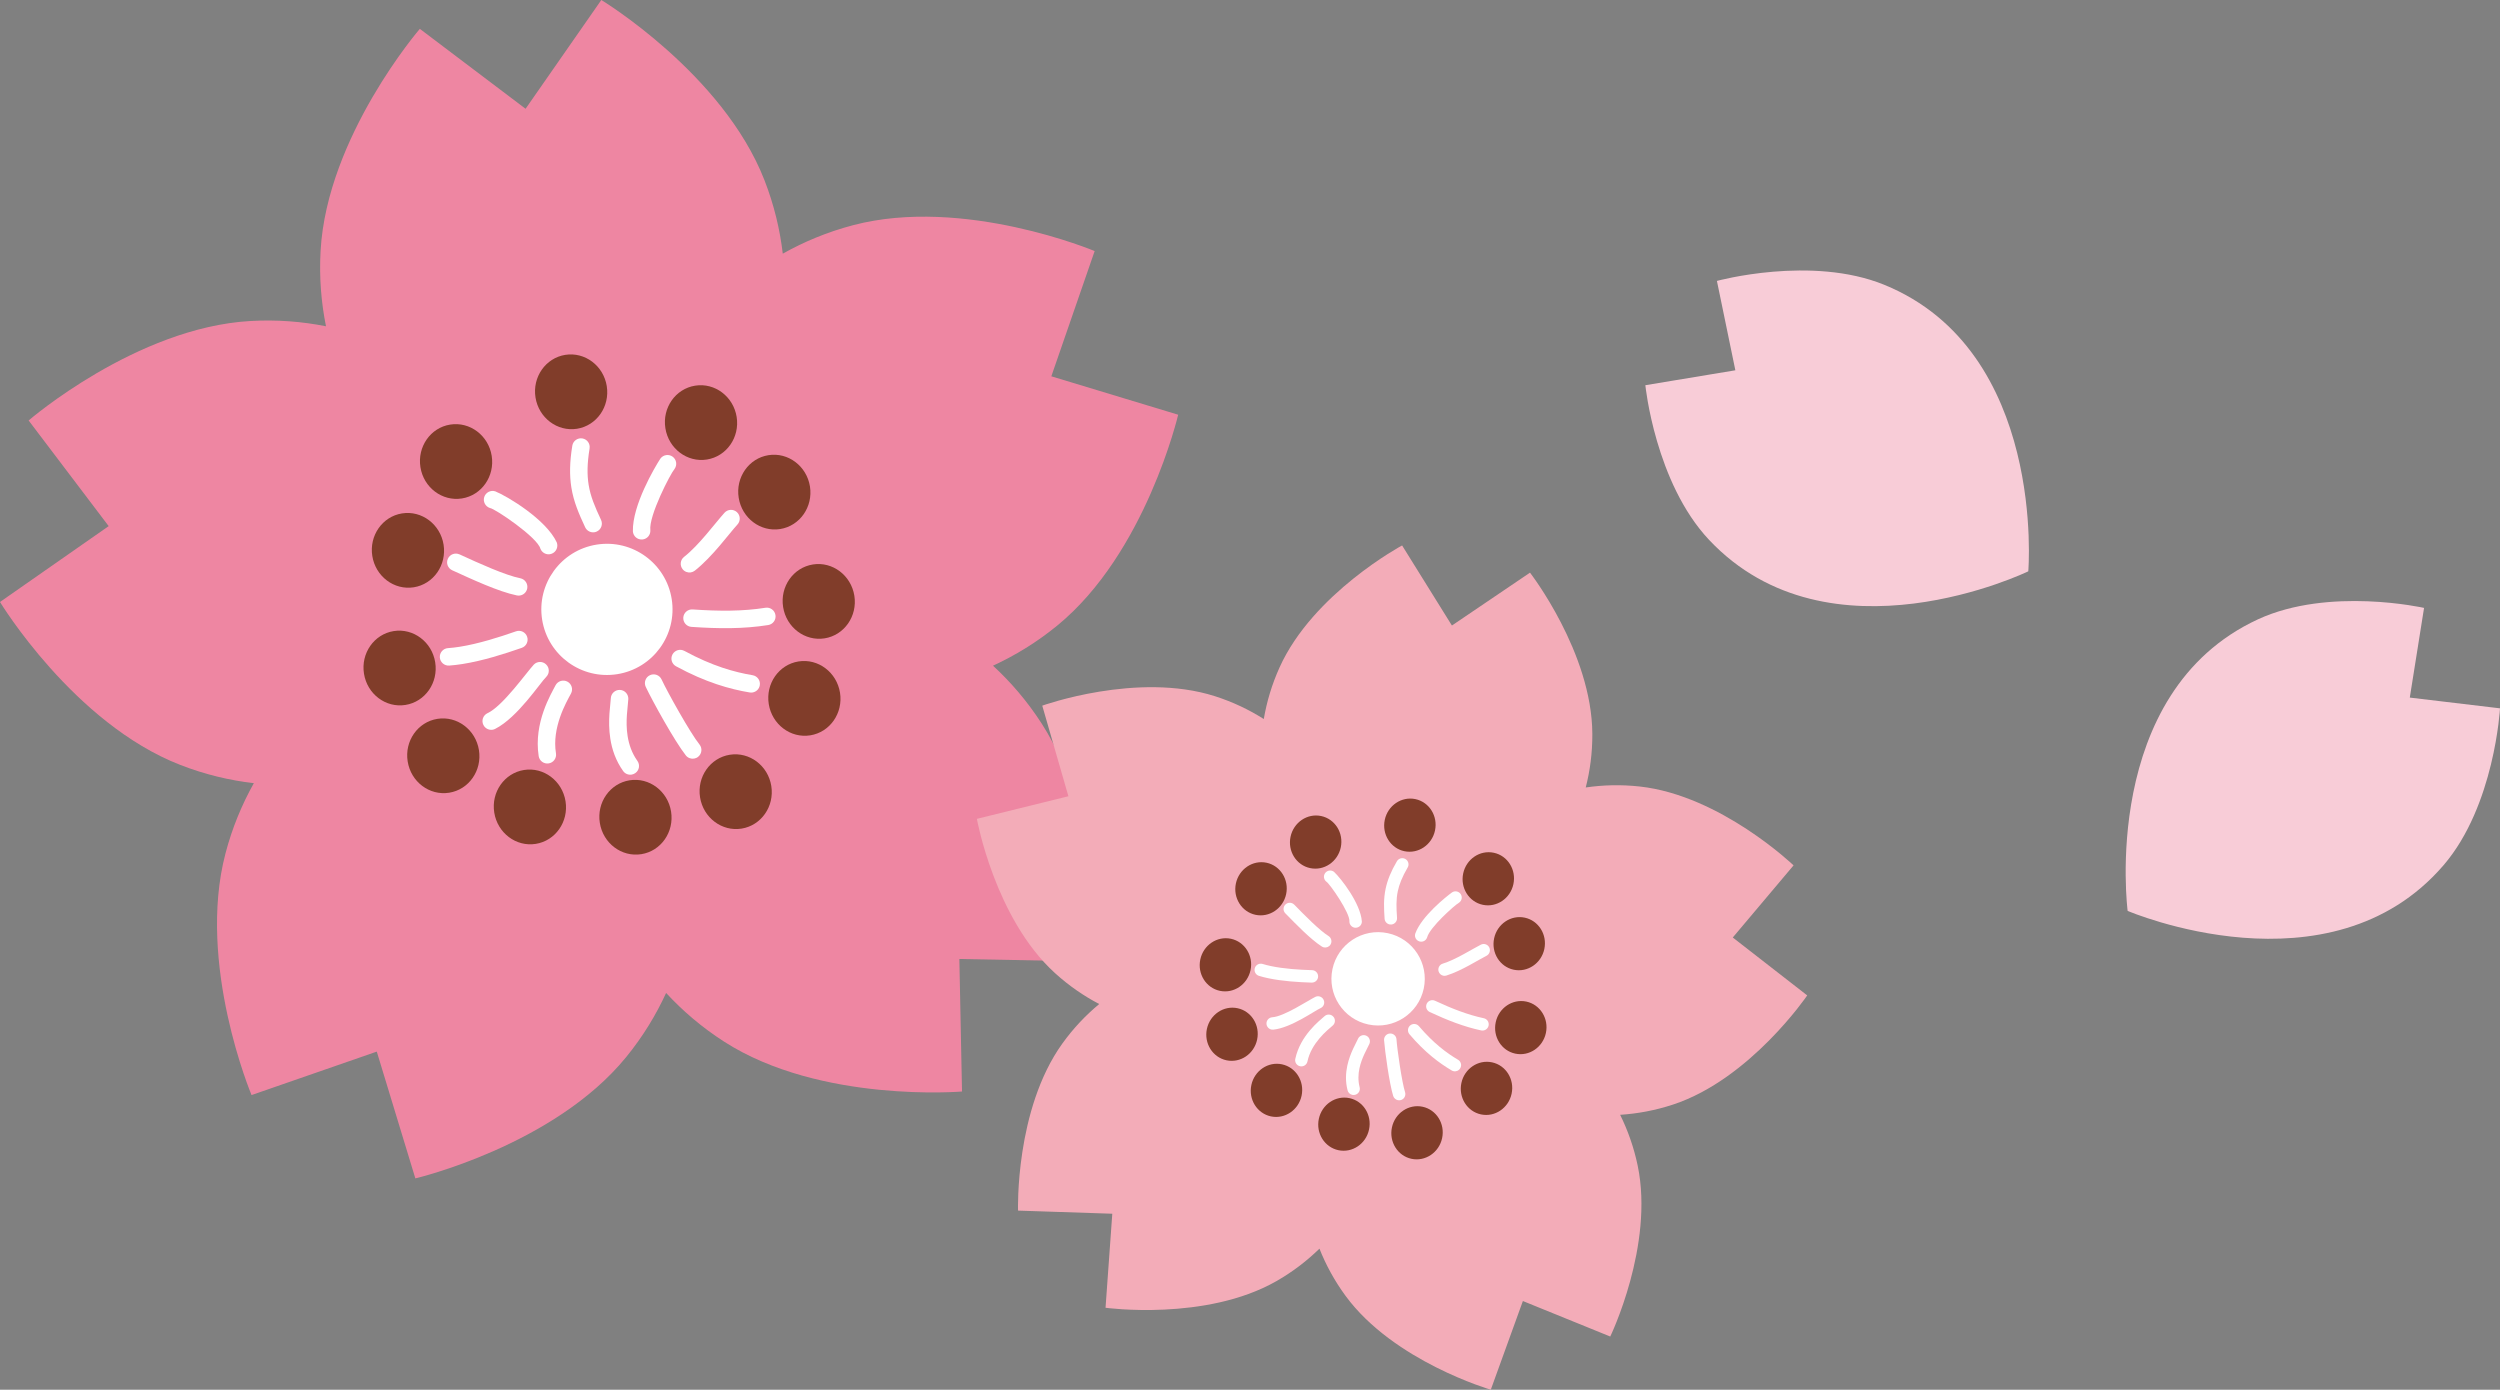 <?xml version="1.0" encoding="utf-8"?>
<!-- Generator: Adobe Illustrator 23.0.3, SVG Export Plug-In . SVG Version: 6.00 Build 0)  -->
<svg version="1.1" xmlns="http://www.w3.org/2000/svg" xmlns:xlink="http://www.w3.org/1999/xlink" x="0px" y="0px"
	 viewBox="0 0 308.852 171.688" enable-background="new 0 0 308.852 171.688" xml:space="preserve">
<rect x="0" y="0" width="308.852" height="171.688" fill="#808080" stroke="none"/>
<g id="Layer_10">
	<g id="Layer_2">
		<g id="Layer_6">
			<path fill="#EE86A2" d="M13.426,64.997L3.538,51.945c0,0,13.286-11.48,27.389-12.287c3.311-0.191,6.417,0.07,9.346,0.651
				c-0.588-2.925-0.853-6.033-0.666-9.343c0.799-14.106,12.26-27.403,12.26-27.403l13.063,9.874L74.287,0
				c0,0,15.021,9.088,20.151,22.252c1.205,3.089,1.917,6.123,2.266,9.087c2.604-1.462,5.476-2.673,8.681-3.517
				c13.663-3.602,29.849,3.194,29.849,3.194l-5.353,15.473l15.671,4.746c0,0-4,17.094-14.934,26.044
				c-2.565,2.097-5.232,3.711-7.943,4.961c2.194,2.023,4.234,4.381,6.027,7.169c7.65,11.88,6.189,29.375,6.189,29.375l-16.372-0.31
				l0.328,16.371c0,0-17.496,1.48-29.383-6.156c-2.791-1.793-5.15-3.829-7.174-6.019c-1.245,2.71-2.858,5.38-4.954,7.948
				c-8.937,10.942-26.025,14.961-26.025,14.961l-4.764-15.664l-15.471,5.37c0,0-6.81-16.183-3.222-29.847
				c0.84-3.208,2.05-6.08,3.505-8.684c-2.962-0.345-5.997-1.054-9.087-2.256C9.102,89.381,0,74.369,0,74.369L13.426,64.997z"/>
		</g>
		<g id="Layer_5">
			<path fill="#FFFFFF" d="M66.977,76.558c0.704,4.418,4.858,7.431,9.277,6.73c4.423-0.702,7.431-4.855,6.73-9.276
				c-0.702-4.417-4.852-7.433-9.273-6.731C69.292,67.983,66.275,72.139,66.977,76.558z"/>
		</g>
		<g id="Layer_4">
			<g>
				<path fill="#813D2A" d="M61.061,100.388c0.402,2.521,2.695,4.252,5.127,3.866c2.432-0.385,4.081-2.745,3.679-5.265
					c-0.402-2.519-2.697-4.25-5.129-3.865C62.305,95.511,60.661,97.869,61.061,100.388z"/>
				<path fill="#813D2A" d="M95.288,97.106c0.399,2.517-1.245,4.875-3.677,5.262c-2.431,0.387-4.724-1.345-5.126-3.863
					c-0.401-2.519,1.244-4.877,3.676-5.263C92.591,92.855,94.887,94.586,95.288,97.106z"/>
				<path fill="#813D2A" d="M82.906,100.266c0.4,2.517-1.244,4.874-3.676,5.259c-2.433,0.387-4.727-1.343-5.128-3.862
					c-0.401-2.52,1.244-4.876,3.678-5.265C80.211,96.014,82.504,97.744,82.906,100.266z"/>
				<path fill="#813D2A" d="M100.063,60.098c0.397,2.519-1.248,4.875-3.678,5.26c-2.432,0.387-4.725-1.343-5.126-3.862
					c-0.402-2.519,1.243-4.876,3.676-5.264C97.364,55.847,99.66,57.577,100.063,60.098z"/>
				<path fill="#813D2A" d="M105.548,73.599c0.398,2.519-1.246,4.876-3.672,5.263c-2.436,0.386-4.73-1.345-5.129-3.864
					c-0.402-2.518,1.243-4.877,3.679-5.264C102.852,69.35,105.146,71.079,105.548,73.599z"/>
				<path fill="#813D2A" d="M103.776,85.582c0.399,2.519-1.244,4.876-3.676,5.263c-2.433,0.387-4.725-1.345-5.128-3.866
					c-0.399-2.519,1.245-4.876,3.676-5.264C101.081,81.327,103.375,83.061,103.776,85.582z"/>
				<path fill="#813D2A" d="M45.995,68.69c0.399,2.518,2.694,4.249,5.126,3.864c2.43-0.388,4.08-2.747,3.68-5.264
					c-0.4-2.52-2.7-4.251-5.131-3.864C47.239,63.811,45.595,66.169,45.995,68.69z"/>
				<path fill="#813D2A" d="M44.966,83.226c0.399,2.519,2.693,4.253,5.121,3.864c2.434-0.386,4.079-2.742,3.679-5.264
					c-0.399-2.516-2.694-4.248-5.129-3.862C46.211,78.351,44.565,80.709,44.966,83.226z"/>
				<path fill="#813D2A" d="M50.364,94.068c0.399,2.523,2.694,4.251,5.126,3.866c2.435-0.386,4.079-2.742,3.679-5.265
					c-0.402-2.518-2.694-4.248-5.129-3.862C51.607,89.192,49.962,91.549,50.364,94.068z"/>
				<path fill="#813D2A" d="M66.156,49.106c0.4,2.518,2.699,4.249,5.127,3.864c2.435-0.387,4.078-2.746,3.678-5.266
					c-0.4-2.518-2.695-4.251-5.13-3.865C67.404,44.227,65.755,46.585,66.156,49.106z"/>
				<path fill="#813D2A" d="M51.94,57.718c0.398,2.516,2.694,4.248,5.126,3.861c2.434-0.386,4.08-2.744,3.679-5.263
					c-0.399-2.519-2.694-4.25-5.129-3.863C53.184,52.839,51.54,55.197,51.94,57.718z"/>
				<path fill="#813D2A" d="M91.007,51.507c0.402,2.518-1.244,4.876-3.677,5.264c-2.434,0.387-4.727-1.346-5.128-3.863
					c-0.402-2.521,1.243-4.877,3.68-5.264C88.313,47.257,90.605,48.988,91.007,51.507z"/>
			</g>
		</g>
		<g id="Layer_3">
			<g>
				<g>
					<path fill="#FFFFFF" d="M64.463,80.034l-0.003,0.001c0.561-0.198,0.86-0.813,0.66-1.376l0,0
						c-0.194-0.565-0.814-0.864-1.374-0.664l0,0c-2.105,0.74-4.684,1.546-6.944,1.905l0,0c-0.504,0.081-0.993,0.137-1.464,0.17l0,0
						c-0.591,0.04-1.044,0.558-1.001,1.154l0,0c0.046,0.595,0.562,1.042,1.153,1.002l0,0c0.541-0.038,1.091-0.105,1.65-0.194l0,0
						C59.634,81.638,62.299,80.791,64.463,80.034L64.463,80.034z"/>
				</g>
				<g>
					<g>
						<path fill="#FFFFFF" d="M73.731,65.665c0.541-0.253,0.776-0.897,0.521-1.439l0,0c-0.759-1.626-1.304-2.889-1.537-4.365l0,0
							c-0.189-1.198-0.186-2.576,0.122-4.454l0,0h-0.003c0.102-0.589-0.296-1.145-0.886-1.242l0,0
							c-0.589-0.098-1.144,0.301-1.243,0.887l0,0c-0.337,2.041-0.353,3.685-0.123,5.15l0,0c0.289,1.808,0.946,3.299,1.711,4.943l0,0
							c0.212,0.445,0.682,0.682,1.146,0.609l0,0C73.538,65.738,73.637,65.709,73.731,65.665L73.731,65.665z"/>
					</g>
					<g>
						<path fill="#FFFFFF" d="M80.345,65.51c-0.218-1.782,2.489-7.002,2.992-7.582l0,0c0.348-0.482,0.242-1.161-0.242-1.511l0,0
							c-0.481-0.349-1.158-0.242-1.51,0.239l0,0c-0.729,1.121-3.475,5.788-3.398,8.98l0,0c0.034,0.593,0.544,1.05,1.14,1.013l0,0
							c0.039,0,0.074-0.005,0.113-0.012l0,0C79.982,66.553,80.377,66.068,80.345,65.51L80.345,65.51z"/>
					</g>
					<g>
						<path fill="#FFFFFF" d="M85.843,70.495c2.186-1.719,4.268-4.621,5.264-5.7l0,0v0.002c0.403-0.443,0.368-1.125-0.068-1.527l0,0
							c-0.444-0.403-1.128-0.371-1.532,0.074l0,0c-1.136,1.258-3.166,4.03-4.998,5.455l0,0c-0.468,0.366-0.549,1.046-0.182,1.514
							l0,0c0.25,0.321,0.645,0.461,1.017,0.402l0,0C85.522,70.688,85.691,70.614,85.843,70.495L85.843,70.495z"/>
					</g>
					<g>
						<path fill="#FFFFFF" d="M95.802,75.986c-0.093-0.594-0.648-0.996-1.234-0.903l0,0c-2.817,0.449-5.745,0.432-9,0.207l0,0
							c-0.595-0.041-1.111,0.407-1.153,1.004l0,0c-0.04,0.593,0.408,1.11,1.001,1.151l0,0c3.339,0.23,6.431,0.263,9.491-0.226l0,0
							C95.494,77.125,95.896,76.572,95.802,75.986L95.802,75.986z"/>
					</g>
					<g>
						<path fill="#FFFFFF" d="M93.865,84.659c0.099-0.587-0.299-1.145-0.887-1.242l0,0c-2.222-0.373-4.967-1.124-8.429-3.005l0,0
							l-0.004,0.001c-0.524-0.287-1.177-0.09-1.465,0.434l0,0c-0.284,0.523-0.091,1.178,0.435,1.465l0,0
							c3.669,2.001,6.691,2.836,9.109,3.236l0,0c0.115,0.02,0.235,0.018,0.343,0.001l0,0C93.419,85.479,93.788,85.129,93.865,84.659
							L93.865,84.659z"/>
					</g>
					<g>
						<path fill="#FFFFFF" d="M86.249,93.495c0.466-0.375,0.541-1.057,0.168-1.52l0,0c-1.107-1.357-3.99-6.523-4.687-8.039l0,0
							c-0.252-0.54-0.893-0.774-1.432-0.525l0,0c-0.542,0.25-0.774,0.893-0.528,1.434l0,0c0.828,1.754,3.571,6.722,4.961,8.483l0,0
							c0.25,0.314,0.645,0.449,1.015,0.391l0,0C85.927,93.689,86.1,93.617,86.249,93.495L86.249,93.495z"/>
					</g>
					<g>
						<path fill="#FFFFFF" d="M78.49,95.506c0.491-0.343,0.602-1.018,0.254-1.505l0,0c-0.688-0.97-1.042-2.022-1.207-3.061l0,0
							c-0.301-1.889,0.037-3.598,0.087-4.586l0,0c0.016-0.596-0.443-1.099-1.042-1.122l0,0c-0.596-0.02-1.098,0.444-1.121,1.04l0,0
							c-0.012,0.63-0.421,2.72-0.059,5.006l0,0c0.202,1.289,0.659,2.682,1.579,3.975l0,0c0.247,0.348,0.657,0.503,1.049,0.443l0,0
							C78.193,95.669,78.347,95.608,78.49,95.506L78.49,95.506z"/>
					</g>
					<g>
						<path fill="#FFFFFF" d="M68.171,68.403c0.552-0.22,0.826-0.846,0.609-1.402l0,0c-1.336-2.844-6.083-5.687-7.599-6.303l0,0
							c-0.572-0.176-1.176,0.137-1.357,0.705l0,0c-0.18,0.565,0.137,1.176,0.705,1.357l0,0c0.594,0.053,5.892,3.635,6.236,5.036l0,0
							c0.193,0.48,0.689,0.749,1.178,0.671l0,0C68.02,68.456,68.095,68.436,68.171,68.403L68.171,68.403z"/>
					</g>
					<g>
						<path fill="#FFFFFF" d="M65.131,72.715c0.117-0.585-0.261-1.152-0.841-1.274l0,0c-1.847-0.366-5.104-1.839-7.521-2.954l0,0
							v0.004c-0.544-0.249-1.184-0.014-1.435,0.532l0,0c-0.25,0.539-0.01,1.181,0.531,1.429l0,0c2.456,1.12,5.684,2.63,7.99,3.108
							l0,0c0.13,0.026,0.261,0.028,0.387,0.008l0,0C64.673,73.498,65.036,73.172,65.131,72.715L65.131,72.715z"/>
					</g>
					<g>
						<path fill="#FFFFFF" d="M61.156,90.056c2.794-1.402,5.59-5.732,6.337-6.445l0,0c0.418-0.429,0.407-1.114-0.025-1.525l0,0
							c-0.424-0.418-1.109-0.408-1.523,0.022l0,0c-0.975,1.066-3.864,5.157-5.727,6.002l0,0c-0.54,0.261-0.765,0.905-0.504,1.442
							l0,0c0.213,0.441,0.686,0.672,1.146,0.6l0,0C60.961,90.132,61.059,90.103,61.156,90.056L61.156,90.056z"/>
					</g>
					<g>
						<path fill="#FFFFFF" d="M68.686,93.076c-0.525-3.188,1.25-6.287,1.863-7.406l0,0h-0.003c0.281-0.528,0.078-1.182-0.45-1.461
							l0,0c-0.526-0.281-1.18-0.079-1.461,0.448l0,0c-0.545,1.066-2.729,4.614-2.085,8.759l0,0c0.093,0.589,0.648,0.991,1.238,0.895
							l0,0C68.374,94.219,68.78,93.664,68.686,93.076L68.686,93.076z"/>
					</g>
				</g>
			</g>
		</g>
	</g>
</g>
<g id="Layer_9">
	<g>
		<path fill="#F3ACB8" d="M131.993,98.371l-3.232-11.194c0,0,11.754-4.231,21.33-1.168c2.247,0.718,4.245,1.685,6.038,2.82
			c0.359-2.095,0.978-4.225,1.947-6.375c4.131-9.165,15.14-15.07,15.14-15.07l6.154,9.894l9.647-6.533c0,0,7.656,9.871,7.701,19.925
			c0.011,2.36-0.29,4.555-0.815,6.615c2.101-0.306,4.319-0.377,6.664-0.12c9.993,1.097,19.011,9.744,19.011,9.744l-7.51,8.911
			l9.197,7.154c0,0-7.023,10.335-16.571,13.484c-2.241,0.737-4.421,1.13-6.541,1.267c0.941,1.905,1.692,3.992,2.172,6.3
			c2.044,9.846-3.394,21.092-3.394,21.092l-10.794-4.386l-3.964,10.955c0,0-11.996-3.487-17.943-11.594
			c-1.394-1.903-2.442-3.857-3.224-5.831c-1.522,1.483-3.274,2.845-5.321,4.014c-8.732,4.986-21.107,3.289-21.107,3.289
			l0.835-11.618l-11.645-0.386c0,0-0.392-12.488,5.482-20.647c1.378-1.917,2.913-3.516,4.546-4.871
			c-1.878-0.988-3.714-2.234-5.46-3.82c-7.442-6.764-9.653-19.059-9.653-19.059L131.993,98.371z"/>
		<path fill="#FFFFFF" d="M164.612,119.726c-0.662,3.114,1.322,6.178,4.438,6.838c3.116,0.663,6.181-1.325,6.842-4.441
			c0.663-3.114-1.328-6.177-4.444-6.838C168.334,114.622,165.275,116.613,164.612,119.726z"/>
		<g>
			<path fill="#813D2A" d="M154.594,134.044c-0.376,1.777,0.703,3.511,2.417,3.876c1.714,0.364,3.412-0.782,3.789-2.557
				c0.378-1.776-0.707-3.513-2.42-3.876C156.665,131.121,154.973,132.268,154.594,134.044z"/>
			<path fill="#813D2A" d="M178.162,140.603c-0.377,1.776-2.071,2.921-3.786,2.558c-1.711-0.364-2.793-2.1-2.416-3.876
				c0.378-1.778,2.072-2.92,3.784-2.558C177.459,137.092,178.539,138.829,178.162,140.603z"/>
			<path fill="#813D2A" d="M169.132,139.54c-0.376,1.777-2.07,2.92-3.783,2.556c-1.714-0.365-2.797-2.099-2.419-3.874
				c0.378-1.776,2.072-2.922,3.786-2.557C168.43,136.028,169.511,137.763,169.132,139.54z"/>
			<path fill="#813D2A" d="M190.788,117.243c-0.376,1.775-2.075,2.92-3.788,2.556c-1.712-0.362-2.793-2.1-2.416-3.874
				c0.377-1.775,2.071-2.921,3.784-2.558C190.082,113.732,191.166,115.468,190.788,117.243z"/>
			<path fill="#813D2A" d="M190.983,127.612c-0.38,1.776-2.07,2.92-3.784,2.555c-1.715-0.363-2.795-2.097-2.417-3.874
				c0.376-1.776,2.071-2.919,3.785-2.556C190.279,124.103,191.359,125.836,190.983,127.612z"/>
			<path fill="#813D2A" d="M186.746,135.117c-0.379,1.777-2.072,2.922-3.785,2.557c-1.716-0.364-2.797-2.101-2.42-3.876
				c0.376-1.776,2.072-2.922,3.788-2.556C186.043,131.606,187.125,133.34,186.746,135.117z"/>
			<path fill="#813D2A" d="M152.683,109.142c-0.376,1.774,0.706,3.511,2.419,3.874c1.713,0.365,3.411-0.781,3.789-2.557
				c0.377-1.773-0.707-3.511-2.421-3.876C154.756,106.22,153.062,107.368,152.683,109.142z"/>
			<path fill="#813D2A" d="M148.286,118.532c-0.377,1.776,0.704,3.513,2.417,3.876c1.717,0.367,3.41-0.783,3.789-2.556
				c0.377-1.775-0.706-3.511-2.421-3.876C150.357,115.613,148.663,116.759,148.286,118.532z"/>
			<path fill="#813D2A" d="M149.1,127.113c-0.376,1.777,0.709,3.513,2.418,3.876c1.718,0.366,3.411-0.78,3.788-2.556
				c0.378-1.776-0.703-3.513-2.419-3.877C151.177,124.192,149.48,125.337,149.1,127.113z"/>
			<path fill="#813D2A" d="M171.076,101.281c-0.377,1.778,0.708,3.513,2.417,3.876c1.716,0.366,3.411-0.779,3.789-2.557
				c0.377-1.775-0.704-3.511-2.422-3.877C173.15,98.363,171.453,99.505,171.076,101.281z"/>
			<path fill="#813D2A" d="M159.435,103.37c-0.377,1.776,0.703,3.513,2.418,3.876c1.716,0.365,3.409-0.782,3.787-2.555
				c0.377-1.776-0.703-3.512-2.421-3.878C161.506,100.45,159.814,101.596,159.435,103.37z"/>
			<path fill="#813D2A" d="M186.967,109.226c-0.378,1.775-2.072,2.92-3.784,2.555c-1.717-0.365-2.796-2.1-2.419-3.875
				c0.377-1.775,2.07-2.922,3.786-2.555C186.264,105.715,187.344,107.449,186.967,109.226z"/>
		</g>
		<g>
			<g>
				<path fill="#FFFFFF" d="M162.05,121.394l-0.005-0.003c0.428,0.014,0.782-0.319,0.796-0.742l0,0
					c0.014-0.428-0.324-0.782-0.743-0.794l0,0c-1.589-0.046-3.51-0.168-5.101-0.508l0,0c-0.356-0.075-0.696-0.162-1.015-0.259l0,0
					c-0.406-0.125-0.837,0.104-0.96,0.509l0,0c-0.124,0.406,0.106,0.837,0.508,0.961l0,0c0.368,0.113,0.749,0.21,1.146,0.293l0,0
					C158.434,121.223,160.421,121.342,162.05,121.394L162.05,121.394z"/>
			</g>
			<g>
				<g>
					<path fill="#FFFFFF" d="M171.877,114.216c0.424-0.03,0.742-0.396,0.714-0.822l0,0c-0.089-1.271-0.125-2.251,0.093-3.291l0,0
						c0.18-0.845,0.533-1.758,1.218-2.929l0,0l0,0c0.218-0.363,0.093-0.834-0.275-1.049l0,0c-0.365-0.214-0.834-0.092-1.049,0.271
						l0,0c-0.748,1.27-1.178,2.358-1.395,3.388l0,0c-0.272,1.276-0.216,2.436-0.128,3.722l0,0c0.024,0.348,0.281,0.626,0.607,0.697
						l0,0C171.729,114.217,171.806,114.22,171.877,114.216L171.877,114.216z"/>
				</g>
				<g>
					<path fill="#FFFFFF" d="M176.31,115.803c0.311-1.237,3.442-4.016,3.924-4.274l0,0c0.356-0.229,0.458-0.706,0.226-1.064l0,0
						c-0.232-0.354-0.708-0.456-1.064-0.225l0,0c-0.769,0.558-3.783,2.958-4.551,5.096l0,0c-0.129,0.402,0.092,0.836,0.5,0.963l0,0
						c0.025,0.008,0.05,0.016,0.077,0.021l0,0C175.802,116.403,176.188,116.18,176.31,115.803L176.31,115.803z"/>
				</g>
				<g>
					<path fill="#FFFFFF" d="M178.687,120.52c1.89-0.585,4.014-1.98,4.956-2.442l0,0l-0.001,0.002
						c0.377-0.194,0.53-0.656,0.342-1.035l0,0c-0.191-0.379-0.654-0.534-1.033-0.341l0,0c-1.079,0.546-3.134,1.868-4.715,2.346l0,0
						c-0.406,0.124-0.631,0.554-0.509,0.962l0,0c0.085,0.277,0.31,0.47,0.574,0.528l0,0
						C178.426,120.565,178.559,120.56,178.687,120.52L178.687,120.52z"/>
				</g>
				<g>
					<path fill="#FFFFFF" d="M183.902,126.707c0.088-0.416-0.176-0.825-0.59-0.913l0,0c-1.986-0.421-3.927-1.182-6.031-2.161l0,0
						c-0.383-0.182-0.844-0.012-1.023,0.371l0,0c-0.178,0.385-0.012,0.842,0.373,1.022l0,0c2.157,1.004,4.206,1.815,6.359,2.274l0,0
						C183.406,127.387,183.813,127.12,183.902,126.707L183.902,126.707z"/>
				</g>
				<g>
					<path fill="#FFFFFF" d="M180.398,131.974c0.216-0.365,0.095-0.837-0.272-1.053l0,0c-1.382-0.814-3.012-2.014-4.83-4.147l0,0
						l-0.002-0.001c-0.273-0.322-0.759-0.362-1.086-0.086l0,0c-0.318,0.275-0.357,0.76-0.083,1.084l0,0
						c1.925,2.267,3.719,3.592,5.222,4.476l0,0c0.074,0.045,0.15,0.073,0.228,0.089l0,0
						C179.893,132.406,180.229,132.266,180.398,131.974L180.398,131.974z"/>
				</g>
				<g>
					<path fill="#FFFFFF" d="M173.086,135.898c0.403-0.13,0.625-0.564,0.497-0.968l0,0c-0.386-1.184-0.984-5.35-1.06-6.535l0,0
						c-0.029-0.424-0.394-0.742-0.817-0.714l0,0c-0.423,0.026-0.742,0.394-0.717,0.817l0,0c0.104,1.376,0.655,5.376,1.128,6.9l0,0
						c0.087,0.272,0.315,0.463,0.577,0.52l0,0C172.82,135.944,172.955,135.939,173.086,135.898L173.086,135.898z"/>
				</g>
				<g>
					<path fill="#FFFFFF" d="M167.416,135.253c0.413-0.104,0.66-0.525,0.554-0.935l0,0c-0.21-0.82-0.177-1.612-0.022-2.341l0,0
						c0.285-1.333,0.945-2.382,1.231-3.025l0,0c0.167-0.391-0.015-0.844-0.406-1.011l0,0c-0.39-0.164-0.842,0.015-1.01,0.405l0,0
						c-0.168,0.415-0.974,1.699-1.317,3.311l0,0c-0.194,0.908-0.25,1.949,0.035,3.044l0,0c0.076,0.292,0.307,0.502,0.583,0.56l0,0
						C167.177,135.285,167.294,135.281,167.416,135.253L167.416,135.253z"/>
				</g>
				<g>
					<path fill="#FFFFFF" d="M167.482,114.615c0.426-0.005,0.77-0.351,0.764-0.776l0,0c-0.157-2.228-2.585-5.331-3.437-6.127l0,0
						c-0.331-0.263-0.816-0.208-1.081,0.123l0,0c-0.264,0.331-0.208,0.816,0.123,1.081l0,0c0.379,0.186,2.984,3.919,2.856,4.94l0,0
						c0.005,0.366,0.269,0.67,0.612,0.744l0,0C167.372,114.612,167.429,114.619,167.482,114.615L167.482,114.615z"/>
				</g>
				<g>
					<path fill="#FFFFFF" d="M164.365,116.704c0.229-0.357,0.121-0.834-0.234-1.064l0,0c-1.132-0.711-2.919-2.525-4.241-3.882l0,0
						l-0.001,0.004c-0.296-0.305-0.784-0.312-1.087-0.015l0,0c-0.304,0.295-0.309,0.782-0.012,1.086l0,0
						c1.345,1.371,3.102,3.197,4.513,4.105l0,0c0.08,0.052,0.167,0.083,0.252,0.104l0,0
						C163.859,117.106,164.188,116.981,164.365,116.704L164.365,116.704z"/>
				</g>
				<g>
					<path fill="#FFFFFF" d="M157.294,127.205c2.215-0.217,5.176-2.381,5.858-2.662l0,0c0.386-0.178,0.553-0.635,0.372-1.018l0,0
						c-0.177-0.388-0.634-0.556-1.019-0.375l0,0c-0.918,0.457-3.879,2.438-5.336,2.523l0,0c-0.426,0.037-0.738,0.406-0.707,0.829
						l0,0c0.033,0.347,0.289,0.621,0.609,0.688l0,0C157.143,127.207,157.217,127.212,157.294,127.205L157.294,127.205z"/>
				</g>
				<g>
					<path fill="#FFFFFF" d="M161.524,131.134c0.465-2.252,2.438-3.857,3.13-4.444l0,0l-0.001,0.001
						c0.321-0.28,0.354-0.766,0.076-1.084l0,0c-0.279-0.323-0.766-0.356-1.083-0.076l0,0c-0.636,0.568-2.995,2.365-3.625,5.283l0,0
						c-0.09,0.416,0.176,0.823,0.591,0.913l0,0C161.028,131.813,161.436,131.549,161.524,131.134L161.524,131.134z"/>
				</g>
			</g>
		</g>
	</g>
</g>
<g id="Layer_8">
	<path fill="#F8CCD7" d="M250.576,70.582c0,0-24.564,11.908-39.433-3.884c-6.665-7.084-7.875-19.109-7.875-19.109l11.119-1.844
		l-2.278-11.04c0,0,11.655-3.193,20.667,0.476C252.853,43.377,250.576,70.582,250.576,70.582z"/>
</g>
<g id="Layer_7">
	<path fill="#F8CCD7" d="M262.851,112.533c0,0-3.506-26.95,16.092-36.017c8.79-4.063,20.527-1.416,20.527-1.416l-1.762,11.081
		l11.144,1.327c0,0-0.656,12.013-6.961,19.368C287.825,123.254,262.851,112.533,262.851,112.533z"/>
</g>
</svg>
